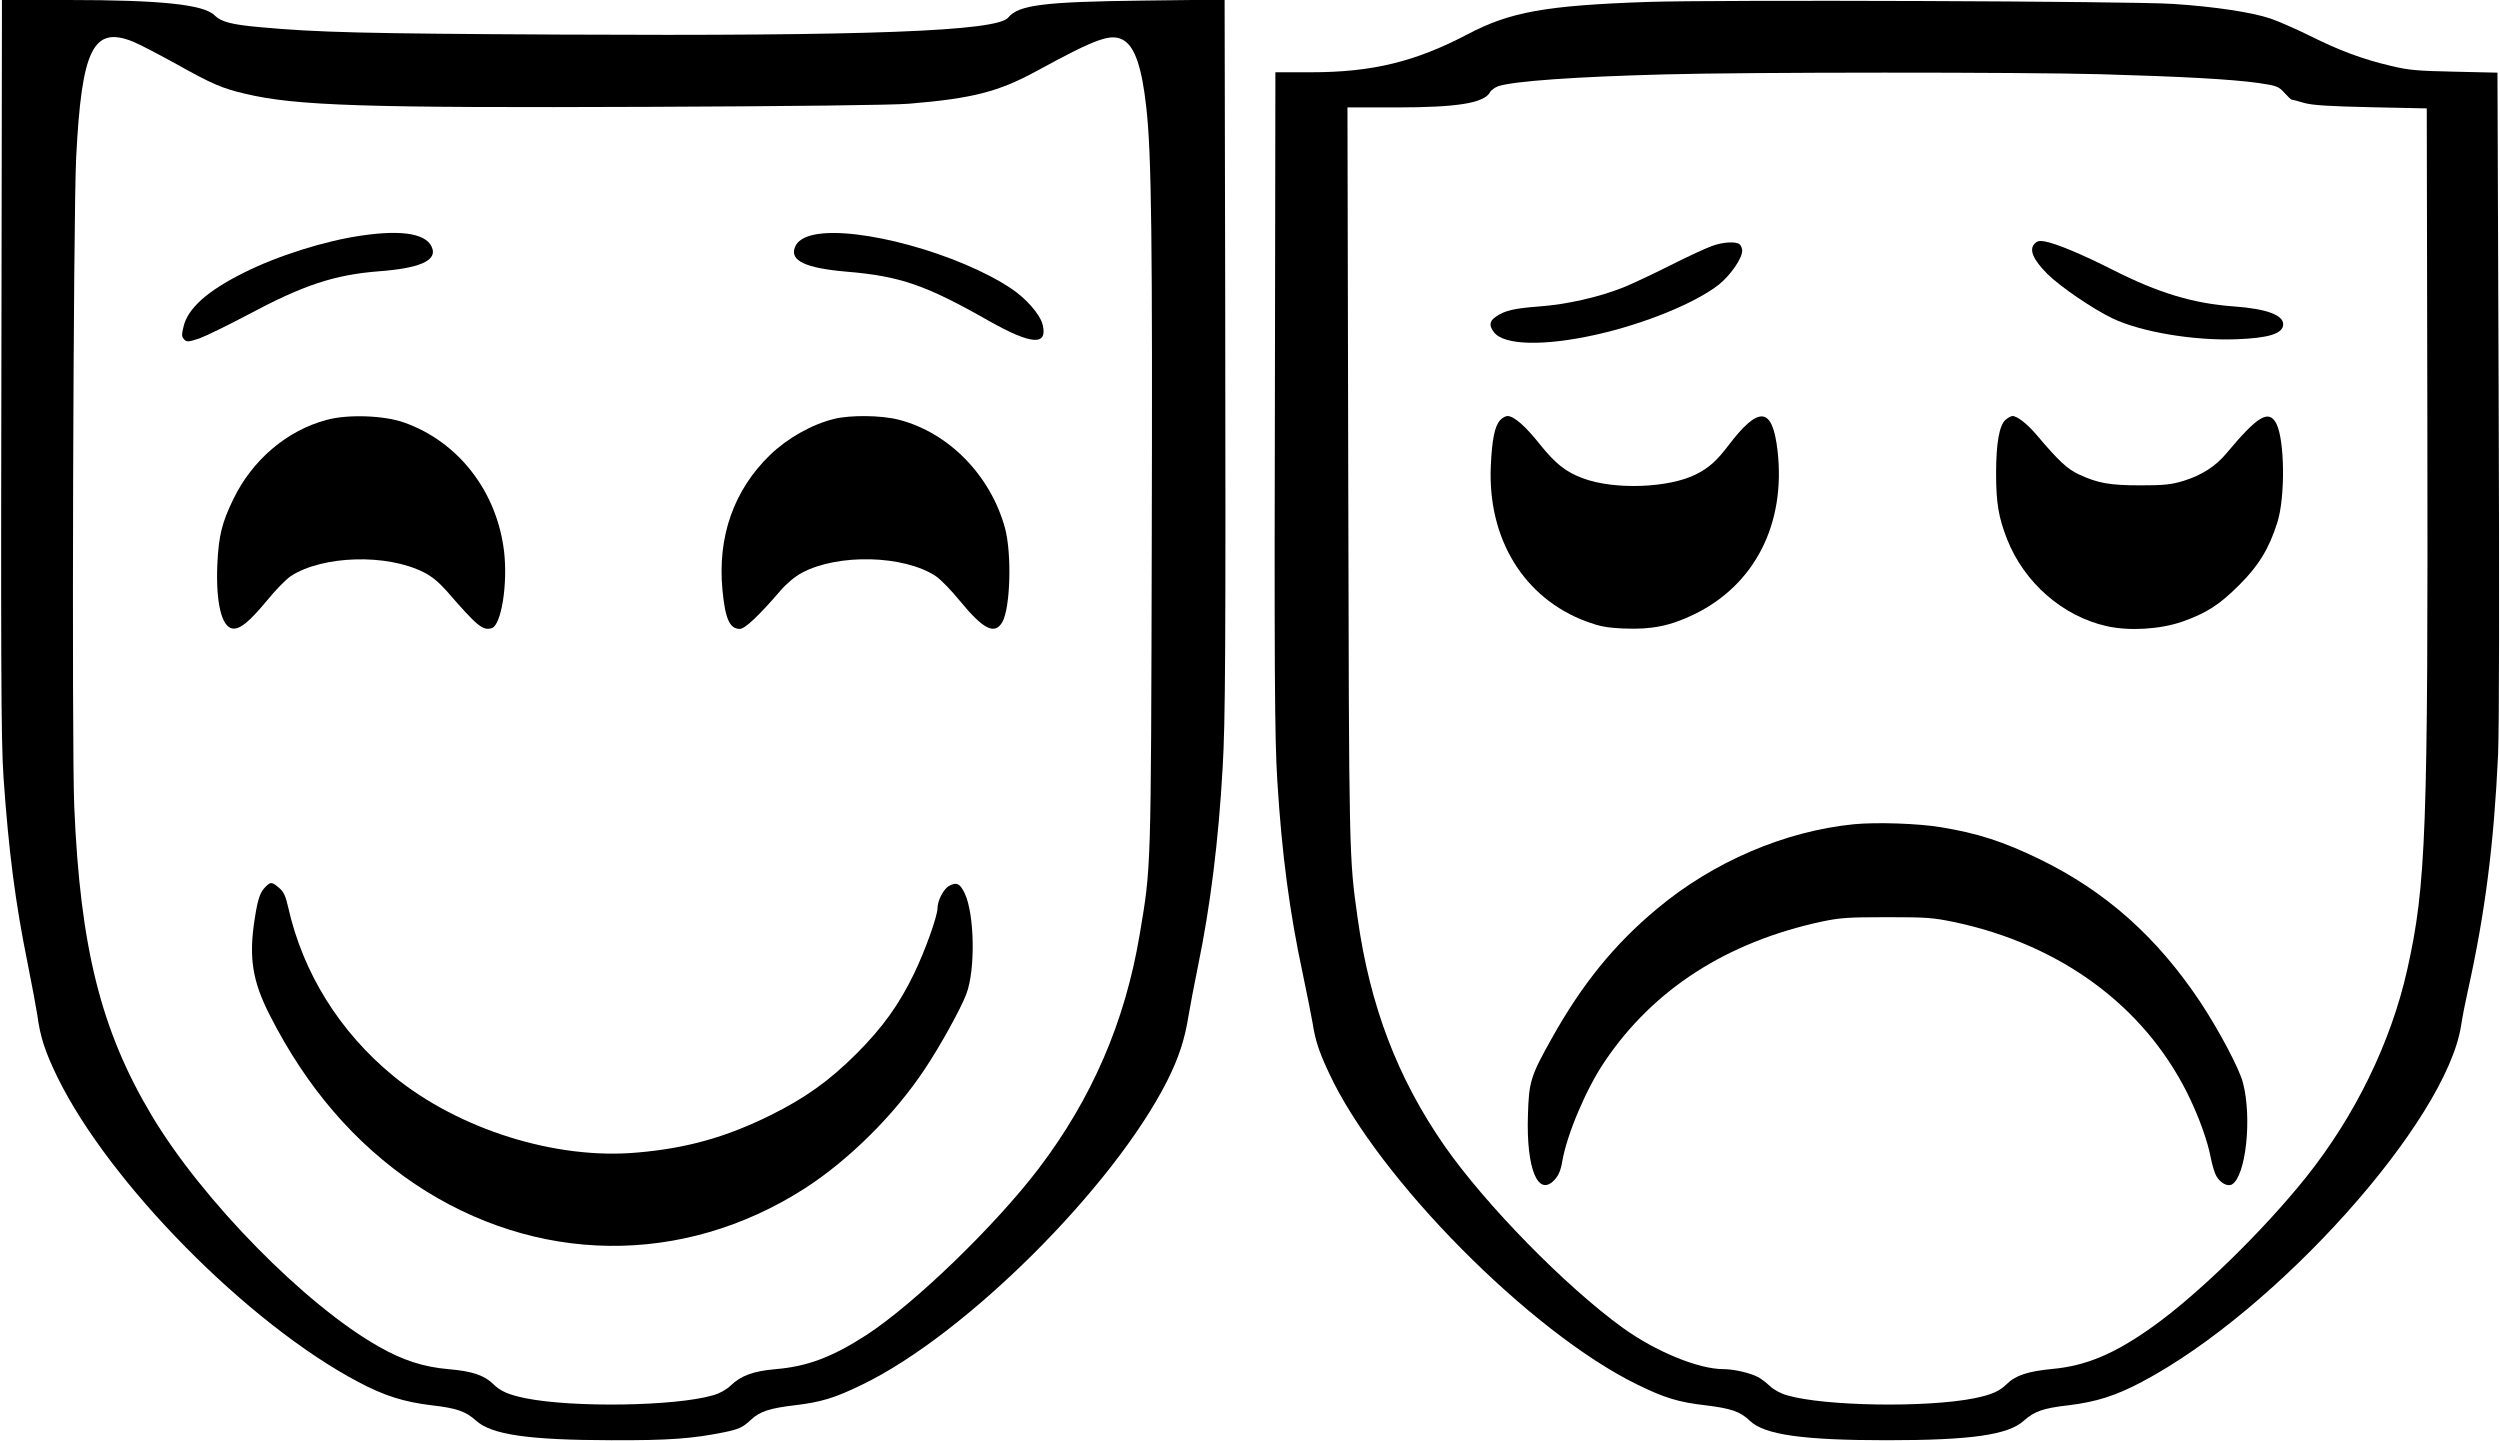<?xml version="1.0" standalone="no"?>
<!DOCTYPE svg PUBLIC "-//W3C//DTD SVG 20010904//EN"
 "http://www.w3.org/TR/2001/REC-SVG-20010904/DTD/svg10.dtd">
<svg version="1.0" xmlns="http://www.w3.org/2000/svg"
 width="1280pt" height="738pt" viewBox="0 0 1280 738"
 preserveAspectRatio="xMidYMid meet">
<g transform="translate(0,738) scale(0.1,-0.1)"
fill="#000000" stroke="none">
<path d="M8 6048 c-4 -2081 -3 -2457 10 -2648 27 -386 61 -644 124 -955 22
-110 44 -228 49 -262 15 -112 39 -186 103 -318 266 -543 975 -1262 1541 -1561
134 -71 234 -102 374 -119 131 -15 175 -31 229 -79 79 -72 270 -99 692 -100
293 -1 414 8 573 40 80 16 101 26 142 65 45 42 95 59 224 74 134 16 205 37
346 106 529 256 1283 1007 1560 1553 60 119 91 214 110 334 8 48 30 164 49
257 63 305 105 641 126 1015 14 237 16 592 13 2429 l-3 1503 -417 -5 c-506 -6
-639 -22 -691 -87 -57 -70 -719 -95 -2292 -87 -1007 5 -1245 11 -1540 38 -145
13 -197 27 -231 60 -55 56 -274 79 -751 79 l-338 0 -2 -1332z m675 1118 c32
-13 131 -65 220 -114 182 -102 236 -125 352 -152 261 -62 607 -73 2080 -67
731 3 1240 9 1320 16 324 27 457 61 650 166 317 173 387 197 451 157 56 -36
91 -141 113 -342 27 -235 32 -693 28 -2225 -4 -1705 -3 -1659 -62 -2011 -75
-446 -244 -838 -517 -1197 -223 -293 -637 -693 -883 -853 -174 -112 -299 -160
-463 -174 -116 -10 -178 -33 -232 -85 -21 -20 -56 -40 -90 -49 -192 -56 -715
-64 -959 -15 -88 18 -128 36 -165 72 -45 45 -109 67 -231 77 -126 11 -232 45
-355 115 -376 212 -905 750 -1164 1185 -259 434 -366 860 -396 1585 -13 309
-5 3031 10 3319 28 556 87 676 293 592z"/>
<path d="M1852 6174 c-189 -27 -433 -104 -607 -192 -184 -92 -283 -181 -305
-273 -11 -44 -10 -53 3 -67 14 -14 21 -13 77 5 33 12 144 66 248 121 284 152
443 205 672 223 201 15 290 52 275 112 -20 78 -145 103 -363 71z"/>
<path d="M4171 6179 c-55 -11 -89 -33 -101 -65 -27 -69 55 -107 265 -125 274
-23 405 -68 730 -253 217 -122 301 -128 273 -17 -13 51 -85 134 -161 184 -269
179 -783 320 -1006 276z"/>
<path d="M1672 5230 c-203 -54 -380 -205 -477 -405 -59 -121 -75 -188 -82
-330 -9 -197 21 -326 78 -333 38 -5 86 35 174 141 44 54 100 112 125 128 163
105 490 115 679 19 41 -20 77 -50 118 -96 158 -182 185 -204 231 -190 49 16
82 226 63 391 -36 308 -234 564 -513 662 -101 36 -288 43 -396 13z"/>
<path d="M4270 5235 c-114 -28 -239 -99 -328 -185 -185 -180 -269 -417 -243
-691 14 -148 37 -199 89 -199 26 0 98 68 208 196 33 38 74 72 111 92 185 98
519 90 683 -17 25 -16 81 -74 125 -128 120 -146 178 -175 217 -108 41 72 49
347 14 480 -74 271 -288 490 -544 556 -89 23 -248 25 -332 4z"/>
<path d="M1360 2840 c-29 -29 -40 -62 -56 -165 -31 -198 -12 -318 78 -494 188
-370 435 -656 742 -863 619 -414 1371 -423 1996 -23 226 146 458 375 614 610
79 118 184 308 213 384 48 123 43 411 -8 518 -24 49 -41 58 -78 38 -29 -14
-61 -76 -61 -115 0 -41 -64 -219 -120 -335 -77 -159 -161 -276 -295 -410 -138
-138 -261 -226 -440 -315 -227 -112 -427 -169 -682 -191 -418 -38 -915 119
-1248 391 -276 226 -465 530 -540 867 -13 57 -23 78 -47 98 -36 30 -42 31 -68
5z"/>
<path d="M8434 7370 c-520 -18 -703 -51 -919 -165 -268 -141 -489 -195 -802
-195 l-183 0 -2 -1357 c-4 -1706 -2 -2055 12 -2273 23 -374 63 -672 130 -985
21 -99 43 -211 50 -250 14 -91 33 -150 85 -260 250 -538 1031 -1327 1578
-1594 141 -69 211 -90 348 -106 133 -16 179 -32 229 -80 74 -71 272 -99 700
-99 431 0 622 27 702 100 54 48 98 64 229 79 140 17 240 48 374 119 692 365
1560 1335 1636 1826 6 41 22 122 35 180 88 396 133 751 154 1203 6 137 7 832
3 1857 l-6 1638 -221 5 c-192 4 -235 8 -326 30 -147 35 -264 79 -412 153 -71
35 -162 75 -203 89 -95 32 -284 61 -500 75 -204 14 -2342 22 -2691 10z m2321
-370 c425 -12 673 -26 809 -45 93 -14 102 -17 132 -50 17 -19 34 -35 37 -35 3
0 32 -7 64 -17 45 -12 122 -17 343 -22 l285 -6 3 -1585 c4 -2121 -6 -2391
-103 -2825 -84 -374 -268 -750 -520 -1065 -219 -273 -551 -597 -781 -761 -197
-141 -343 -202 -516 -218 -125 -12 -189 -33 -234 -78 -37 -36 -77 -54 -165
-72 -243 -49 -768 -41 -959 15 -33 9 -69 29 -90 49 -19 18 -46 38 -60 45 -41
21 -122 40 -176 40 -128 0 -347 90 -516 212 -294 213 -702 630 -912 931 -241
347 -382 717 -445 1167 -44 313 -44 301 -48 2263 l-4 1887 250 0 c312 0 450
22 480 78 6 11 26 25 43 31 83 26 393 48 848 60 429 12 1827 12 2235 1z"/>
<path d="M10416 6131 c-28 -30 -5 -82 66 -153 65 -65 235 -181 336 -229 146
-69 414 -114 632 -106 167 6 240 29 240 77 0 47 -86 79 -251 91 -209 15 -385
68 -619 186 -157 80 -294 137 -351 147 -28 5 -39 2 -53 -13z"/>
<path d="M8764 6120 c-28 -10 -124 -54 -213 -99 -89 -45 -196 -95 -238 -112
-128 -51 -293 -88 -432 -98 -131 -10 -177 -21 -223 -53 -33 -23 -35 -46 -8
-80 51 -66 255 -71 520 -12 251 56 512 163 632 258 58 47 118 133 118 172 0
11 -5 25 -12 32 -17 17 -85 14 -144 -8z"/>
<path d="M7681 5229 c-28 -30 -42 -99 -48 -234 -17 -375 170 -678 489 -797 69
-25 102 -32 193 -36 143 -6 239 14 360 73 310 151 469 463 426 838 -26 225
-95 232 -251 27 -61 -80 -99 -114 -165 -148 -140 -71 -420 -81 -580 -21 -89
33 -140 74 -220 173 -75 95 -134 146 -167 146 -9 0 -26 -9 -37 -21z"/>
<path d="M10270 5232 c-33 -27 -50 -117 -50 -277 0 -151 13 -225 56 -335 88
-224 286 -396 511 -446 116 -26 273 -16 386 23 124 44 189 85 292 188 99 98
153 187 195 320 41 130 38 421 -5 506 -39 74 -95 40 -254 -150 -56 -68 -128
-114 -221 -143 -63 -19 -98 -23 -220 -23 -159 0 -219 11 -316 56 -60 28 -103
68 -218 204 -47 55 -98 95 -122 95 -7 0 -22 -8 -34 -18z"/>
<path d="M9493 3160 c-354 -35 -721 -192 -1008 -432 -220 -183 -386 -388 -542
-668 -107 -191 -115 -219 -120 -390 -9 -275 52 -421 136 -331 21 23 32 48 40
96 24 138 123 372 217 510 249 370 625 612 1114 717 91 19 134 22 330 22 206
0 235 -2 351 -26 540 -116 963 -427 1187 -873 59 -118 106 -249 122 -337 7
-34 19 -75 28 -90 21 -36 58 -55 80 -42 71 43 103 340 56 520 -18 72 -124 271
-220 416 -221 331 -483 564 -819 728 -187 91 -319 134 -510 165 -116 19 -326
26 -442 15z"/>
</g>
</svg>
